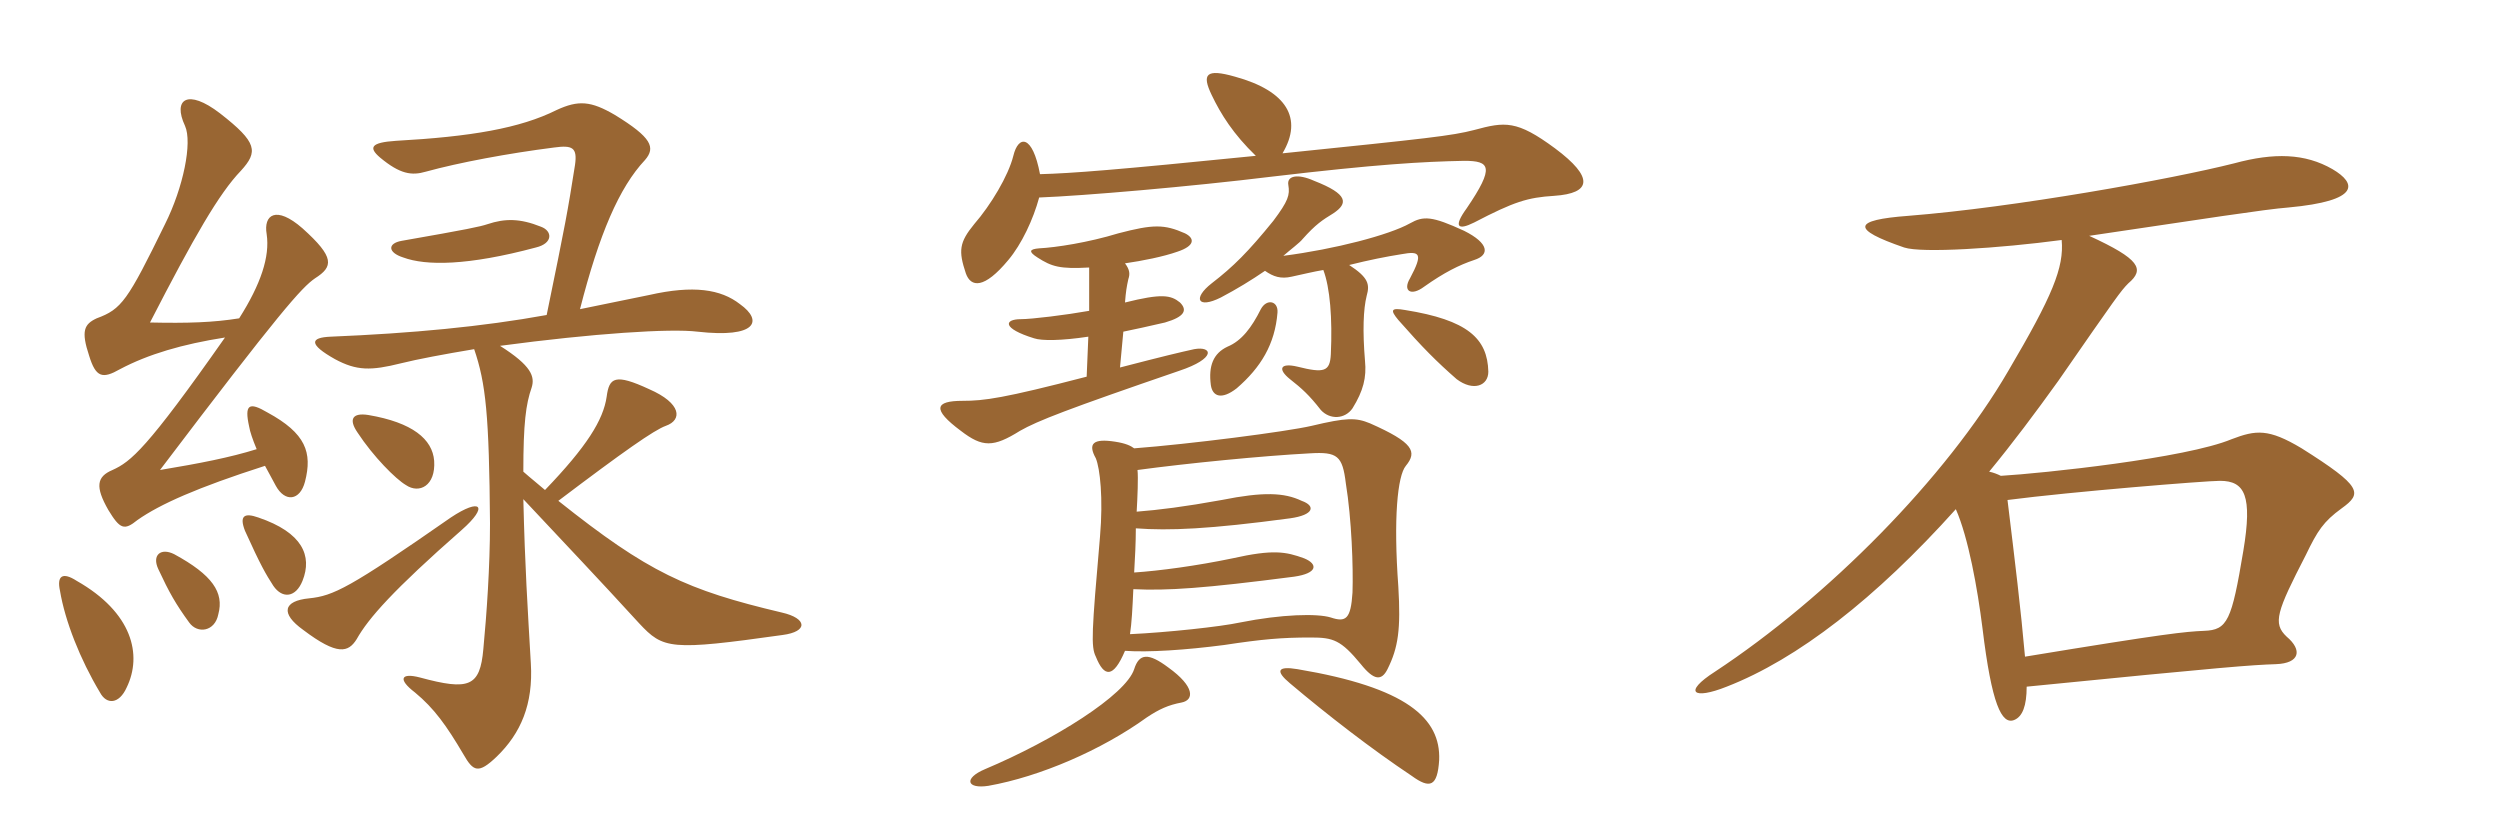 <svg xmlns="http://www.w3.org/2000/svg" xmlns:xlink="http://www.w3.org/1999/xlink" width="450" height="150"><path fill="#996633" padding="10" d="M97.35 40.80C93.60 39.30 90.90 39.30 87.75 40.35C86.40 40.80 84.30 41.25 72.30 43.35C69.75 43.80 69.75 45.45 72.60 46.35C76.65 47.85 84.15 47.85 96.45 44.55C99.60 43.80 99.45 41.55 97.35 40.80ZM83.10 95.40C88.05 91.05 86.55 89.55 81.15 93.15C62.85 105.90 60 107.25 55.65 107.70C51 108.15 50.40 110.40 54.60 113.40C60.75 118.05 62.70 117.45 64.20 115.05C66.30 111.30 70.80 106.20 83.10 95.40ZM78.15 82.95C77.85 79.05 74.25 76.05 66.30 74.70C63.45 74.25 62.70 75.45 64.35 77.85C67.20 82.20 71.25 86.25 73.05 87.30C75.45 88.95 78.45 87.45 78.15 82.95ZM94.20 89.85C102.90 99.15 106.95 103.35 115.05 112.20C119.40 116.85 120.60 117.15 140.85 114.30C145.50 113.70 145.35 111.30 140.70 110.25C123.60 106.20 116.70 103.05 100.50 90.15C112.20 81.30 117.75 77.40 119.85 76.65C122.85 75.60 122.70 72.60 116.85 70.05C110.70 67.20 109.65 67.95 109.20 71.40C108.60 75.60 105.60 80.40 98.10 88.20C96.90 87.15 95.55 86.10 94.20 84.90C94.20 76.20 94.65 72.75 95.70 69.75C96.30 67.80 95.70 65.85 90 62.25C106.80 60 120.75 59.10 125.55 59.70C136.20 60.90 137.40 57.75 133.20 54.75C129.75 52.05 124.80 51.30 116.85 53.10C112.35 54 108.15 54.90 104.40 55.65C107.85 42.15 111.45 33.75 116.10 28.80C118.05 26.55 117.30 24.75 110.70 20.70C106.35 18.15 104.10 18 100.20 19.80C93.60 23.10 84.75 24.60 71.25 25.35C66.75 25.65 66.30 26.55 68.40 28.35C72 31.35 74.10 31.65 76.65 30.90C82.65 29.25 91.50 27.60 99.75 26.55C103.05 26.10 103.95 26.55 103.50 29.70C102.15 38.25 101.85 39.90 98.40 56.70C86.85 58.80 74.10 60 59.55 60.60C55.80 60.75 55.50 61.95 60.30 64.65C64.20 66.75 66.75 66.75 72.15 65.40C75.15 64.65 79.95 63.75 85.35 62.85C87.45 69 88.05 74.70 88.20 94.20C88.20 102 87.60 110.55 87 116.85C86.40 123.60 84.45 124.35 75.60 121.95C72.15 121.05 71.55 122.25 74.70 124.65C78.15 127.50 80.40 130.65 83.40 135.75C85.20 138.90 86.10 139.35 89.40 136.20C93.75 132 96 126.75 95.55 119.40C94.95 108.90 94.50 102.30 94.20 89.85ZM54.45 104.55C56.25 100.05 54.45 95.85 46.50 93.15C43.95 92.25 43.05 92.85 44.10 95.55C46.95 101.85 47.85 103.35 49.20 105.45C50.85 107.85 53.25 107.55 54.45 104.55ZM39.30 110.55C40.35 106.65 38.25 103.50 31.35 99.75C28.95 98.55 27.30 99.90 28.50 102.45C30.45 106.65 31.65 108.75 34.05 112.05C35.55 114.15 38.70 113.70 39.30 110.55ZM22.80 123.75C25.65 117.90 23.85 110.25 13.80 104.55C11.25 102.90 10.20 103.65 10.80 106.35C11.70 111.75 14.40 118.65 18 124.65C19.20 126.90 21.45 126.75 22.80 123.75ZM46.20 80.85C41.40 82.35 36 83.40 28.80 84.60C50.40 56.10 54.30 51.75 56.70 50.10C60 48 60.30 46.35 54.45 41.10C49.65 36.90 47.40 38.70 48 42.15C48.60 46.20 46.95 51.15 43.05 57.30C38.40 58.05 33.75 58.20 27 58.05C34.95 42.60 39.45 34.80 43.35 30.75C46.50 27.30 46.35 25.65 39.60 20.40C33.75 15.90 31.05 17.85 33.30 22.65C34.65 25.65 33 33.75 29.70 40.35C22.95 54.15 21.90 55.65 17.40 57.30C15.15 58.35 14.55 59.55 16.05 64.05C17.25 67.95 18.45 68.25 21.60 66.45C26.70 63.75 32.85 61.95 40.50 60.75C26.40 80.85 23.55 83.10 20.25 84.60C17.40 85.80 17.10 87.60 19.50 91.80C21.60 95.25 22.35 95.55 24.75 93.60C28.80 90.75 35.55 87.75 47.70 83.85C48.30 84.90 48.90 86.10 49.65 87.45C51.30 90.45 54 90.15 54.90 86.70C56.25 81.45 55.05 78 48.15 74.25C44.85 72.30 43.95 72.75 44.85 76.80C45 77.70 45.45 79.05 46.20 80.85ZM259.05 136.80C259.35 129.30 253.20 123.75 233.55 120.45C229.95 119.85 229.50 120.75 232.20 123C238.95 128.70 246.90 134.85 254.10 139.65C257.40 142.05 258.75 141.60 259.05 136.80ZM212.70 126.45C214.95 126 215.10 123.60 210.30 120.15C206.70 117.45 205.05 117.60 204.15 120.45C202.65 125.10 189.75 133.20 177.30 138.45C173.40 140.10 174 142.05 177.90 141.45C187.20 139.80 198.30 135 206.40 129.15C208.65 127.65 210.30 126.90 212.70 126.45ZM204.75 84.60C213.60 83.40 227.25 82.05 235.80 81.60C240.75 81.30 241.65 82.05 242.25 87C243.30 93.45 243.60 102.15 243.45 106.65C243.15 111.45 242.25 112.05 239.55 111.15C237.15 110.40 230.70 110.55 223.20 112.05C219.75 112.80 210 113.85 203.40 114.15C203.70 112.20 203.85 109.50 204 106.05C210.15 106.35 216.75 105.90 232.95 103.80C237.15 103.20 237.30 101.55 234.75 100.50C231.45 99.30 229.20 98.85 221.85 100.50C215.40 101.85 208.65 102.75 204.15 103.05C204.30 100.50 204.45 97.65 204.45 95.10C210.45 95.55 217.65 95.25 232.20 93.30C236.55 92.70 236.85 91.05 234.30 90.15C231.15 88.65 227.40 88.50 219.90 90C213.30 91.20 208.50 91.80 204.60 92.10C204.75 89.55 204.90 85.95 204.75 84.60ZM202.50 117.15C206.70 117.45 213.45 117 220.35 116.10C227.25 115.05 230.70 114.75 235.95 114.75C240 114.75 241.35 115.20 244.95 119.55C247.35 122.55 248.70 122.55 249.75 120.45C251.70 116.55 252.15 113.25 251.70 105.60C250.80 93.30 251.55 85.65 253.05 83.85C255.15 81.30 254.40 79.65 246.60 76.20C244.05 75.15 242.40 75.15 236.10 76.65C231.60 77.70 214.05 79.95 204.15 80.70C203.55 80.25 202.65 79.80 200.70 79.50C196.80 78.90 195.75 79.80 197.25 82.50C198 84.30 198.60 89.70 198 96.60C196.50 113.85 196.35 116.40 197.25 118.20C198.75 121.95 200.40 122.10 202.50 117.15ZM202.50 47.40C205.65 46.95 209.40 46.20 211.95 45.30C215.10 44.25 215.10 42.90 213.30 42C209.55 40.35 207.60 40.35 201.30 42C195.90 43.65 190.05 44.55 187.05 44.70C185.25 44.85 185.10 45.30 186.75 46.35C189.30 48 190.80 48.45 196.05 48.15L196.05 55.95C191.85 56.70 185.70 57.45 183.75 57.45C180.75 57.45 180.30 59.10 186.15 60.90C187.50 61.35 190.95 61.35 195.90 60.60L195.60 67.80C180.60 71.70 177.15 72.15 173.25 72.15C168.30 72.15 167.70 73.65 172.95 77.55C176.85 80.55 178.80 80.55 183.60 77.55C186.75 75.75 192.15 73.65 212.25 66.75C219 64.50 218.25 62.25 214.95 62.85C212.25 63.45 209.70 64.05 201.60 66.15L202.20 59.70C204.45 59.25 206.40 58.80 209.70 58.05C213.30 57 213.75 55.80 212.40 54.45C210.75 53.10 209.10 52.80 202.50 54.45C202.65 52.50 202.80 51.60 203.10 50.25C203.40 49.35 203.40 48.60 202.50 47.40ZM187.05 35.55C195 35.25 214.20 33.60 228.90 31.80C247.95 29.55 256.05 29.10 263.55 28.95C268.20 28.95 269.10 30 264 37.50C261.60 40.80 262.35 41.55 265.35 40.05C272.55 36.30 274.95 35.55 279.75 35.25C286.50 34.80 286.95 31.95 279.90 26.70C273 21.60 270.90 21.90 265.35 23.40C261.30 24.45 257.10 24.90 230.85 27.60C234.60 21.30 231.60 16.35 222.30 13.80C217.05 12.30 216.30 13.35 218.10 17.10C219.75 20.55 222 24.15 226.05 28.05C200.70 30.60 192.90 31.20 187.20 31.35C185.85 24.15 183.30 24.30 182.40 28.05C181.50 31.65 178.35 36.90 175.35 40.35C172.65 43.65 172.50 45.15 173.85 49.20C174.75 51.75 177.15 52.05 181.50 46.80C183.90 43.95 186 39.45 187.05 35.55ZM229.95 56.25C230.10 54.15 228 53.70 226.95 55.65C225.30 58.95 223.50 61.35 220.95 62.40C218.40 63.60 217.50 65.85 217.95 69.30C218.25 71.40 219.90 72 222.60 69.90C226.95 66.15 229.50 61.95 229.95 56.25ZM267.90 66.90C267.75 60.90 264.15 57.60 252.90 55.80C250.35 55.35 250.20 55.80 251.70 57.60C256.05 62.55 258.60 65.10 262.20 68.25C265.20 70.50 267.90 69.45 267.90 66.90ZM227.70 48.75C229.20 49.80 230.55 50.25 232.50 49.80C234.60 49.35 236.40 48.90 238.20 48.60C239.40 51.75 239.85 57.30 239.55 63.75C239.40 66.90 238.35 67.20 233.55 66C230.40 65.25 229.95 66.45 232.20 68.25C234.30 69.90 235.65 71.10 237.75 73.80C239.40 75.60 242.10 75.45 243.45 73.50C245.40 70.35 246 67.95 245.70 64.95C245.25 59.55 245.40 55.65 246 53.25C246.60 51.15 246.30 49.95 242.85 47.70C246.45 46.80 249.45 46.20 252.30 45.75C255.60 45.15 256.20 45.60 253.80 50.10C252.45 52.35 253.95 53.40 256.35 51.60C259.95 49.05 262.65 47.70 265.35 46.80C268.20 45.90 268.05 43.80 263.55 41.55C257.70 38.85 256.20 38.85 253.80 40.20C250.05 42.30 240.30 44.85 231 46.05C232.20 45 234 43.65 234.45 43.05C236.85 40.35 238.05 39.60 240 38.40C242.70 36.60 242.70 34.95 236.55 32.55C233.55 31.20 231.60 31.65 231.90 33.30C232.20 35.10 231.90 36.15 229.20 39.75C224.70 45.30 222 48 218.10 51C214.65 53.70 215.55 55.65 219.75 53.55C222.60 52.05 225.30 50.40 227.70 48.75ZM421.50 91.50C425.25 88.80 425.25 87.60 414.30 80.70C408.30 77.10 406.05 77.40 401.70 79.05C393.45 82.50 367.65 85.20 360.15 85.65C359.55 85.35 358.80 85.05 358.05 84.90C362.25 79.80 366.30 74.40 370.50 68.55C381 53.40 381.75 52.35 383.10 51C386.10 48.45 385.20 46.65 376.05 42.45C396.30 39.45 407.85 37.65 411.90 37.35C424.95 36.15 424.20 33 419.85 30.45C414.90 27.60 409.35 27.45 402.15 29.40C390.90 32.25 362.55 37.35 343.50 38.85C333.45 39.60 333.15 41.25 342.75 44.55C345.90 45.60 359.85 44.70 371.10 43.20C371.55 48.15 369.45 53.25 361.50 66.75C350.25 86.10 328.95 107.55 308.70 120.90C302.85 124.65 304.80 126 310.80 123.60C323.55 118.65 337.65 107.70 352.05 91.65C354.30 96.75 355.95 105.90 356.85 113.10C358.50 126.75 360.30 130.50 362.55 129.60C364.05 129 364.80 127.05 364.80 123.60C400.95 120 405.30 119.70 409.65 119.55C414 119.40 414.45 117 411.60 114.60C409.05 112.20 409.80 110.10 415.05 99.90C417.15 95.55 418.20 93.90 421.50 91.50ZM403.80 99.15C401.70 111.75 400.95 113.40 396.75 113.55C393.30 113.70 390 114 364.50 118.20C363.75 109.65 362.70 101.10 361.35 90C372.90 88.50 397.05 86.55 399.60 86.55C404.10 86.55 405.45 89.25 403.80 99.15Z"/></svg>